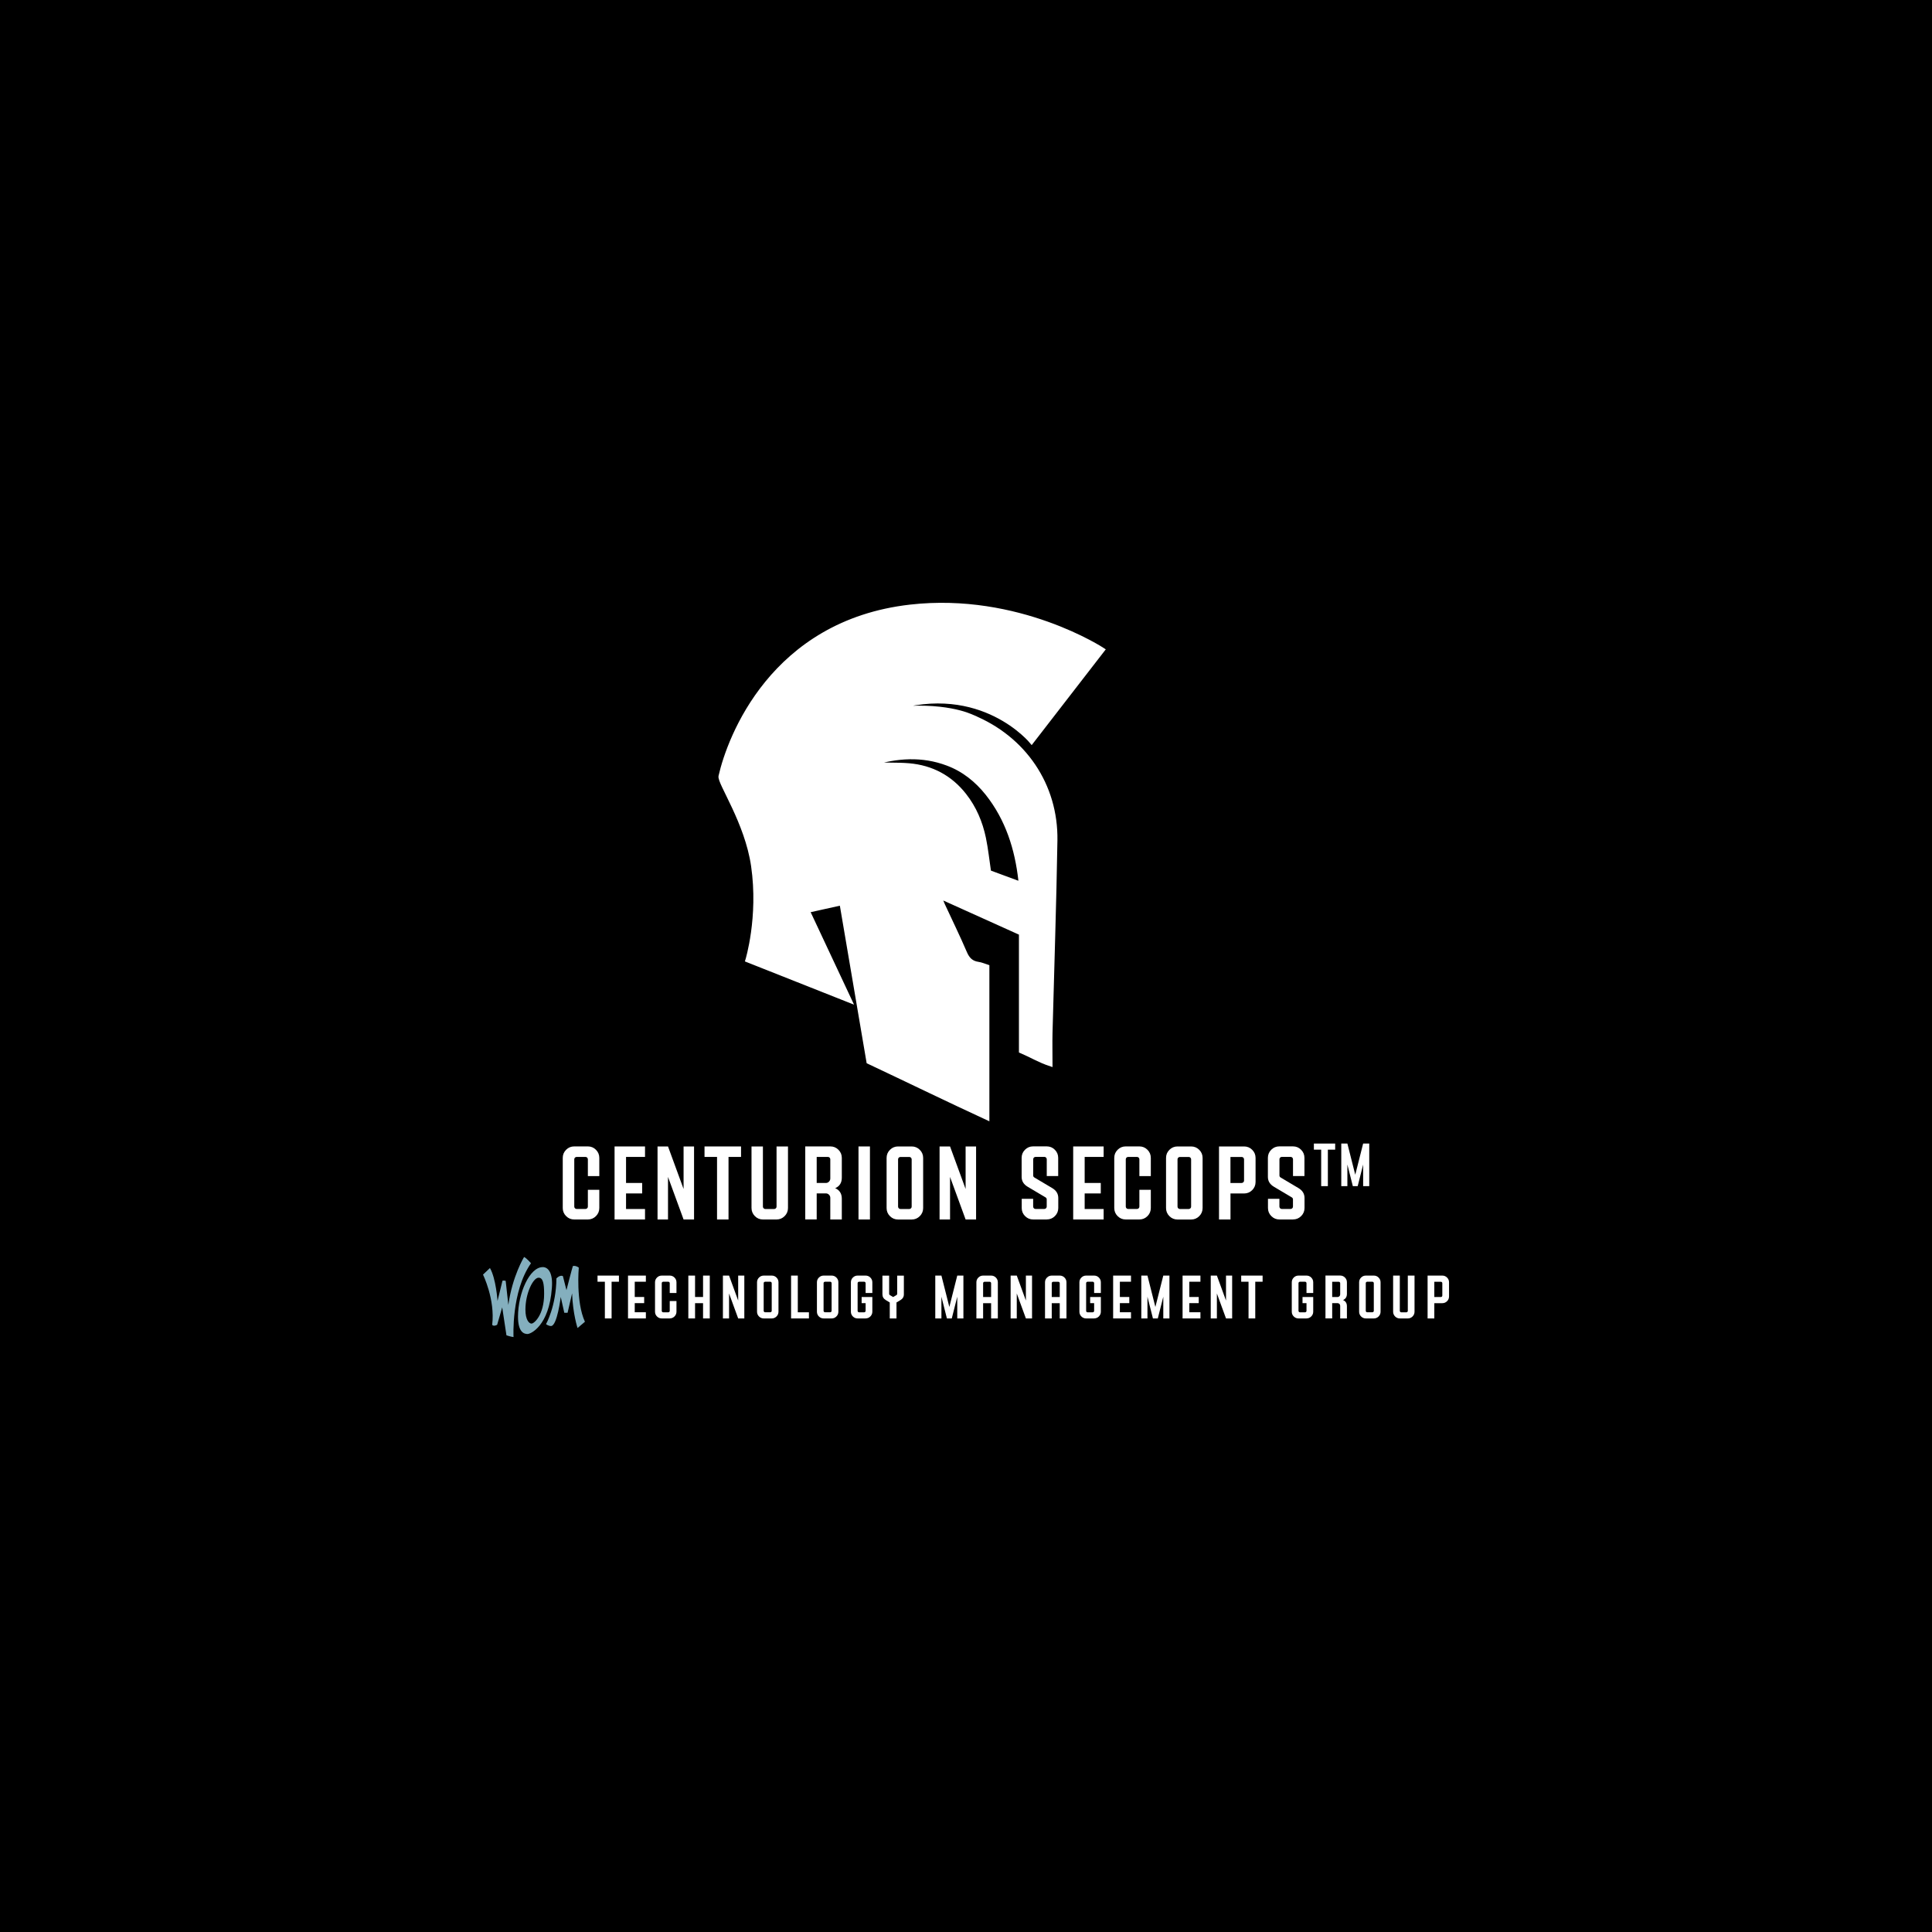<?xml version="1.0" encoding="UTF-8"?>
<svg id="uuid-d83475b0-f582-4cc8-86f5-b94651f63f83" data-name="Layer 1" xmlns="http://www.w3.org/2000/svg" viewBox="0 0 500 500">
  <defs>
    <style>
      .uuid-21506f0d-eda2-455c-85ea-eef9cd69e06b, .uuid-23f36d59-4b46-4f51-80a6-82fcff6c84c5 {
        fill: #fff;
      }

      .uuid-bc8c9282-355b-4b4b-8b6f-5e8b37831b5a {
        fill: #84afbe;
      }

      .uuid-23f36d59-4b46-4f51-80a6-82fcff6c84c5 {
        stroke: #fff;
        stroke-miterlimit: 10;
      }
    </style>
  </defs>
  <rect width="500" height="500"/>
  <g>
    <g>
      <path class="uuid-21506f0d-eda2-455c-85ea-eef9cd69e06b" d="m152.13,315.6h-3.52c-.82,0-1.52-.29-2.1-.87s-.87-1.28-.87-2.1v-12.97c0-.82.29-1.52.87-2.1s1.28-.87,2.1-.87h3.52c.82,0,1.52.29,2.1.87s.87,1.28.87,2.1v4.71h-2.96v-4.33c0-.18-.06-.33-.18-.45s-.27-.18-.44-.18h-2.27c-.18,0-.33.06-.45.18s-.18.27-.18.45v12.22c0,.17.06.31.18.44s.27.18.45.18h2.27c.17,0,.31-.06.44-.18s.18-.27.18-.44v-4.34h2.96v4.71c0,.82-.29,1.52-.87,2.1s-1.28.87-2.1.87Z"/>
      <path class="uuid-21506f0d-eda2-455c-85ea-eef9cd69e06b" d="m166.93,315.6h-7.88v-18.9h7.88v2.71h-4.91v6.74h4.17v2.71h-4.17v4.03h4.91v2.71Z"/>
      <path class="uuid-21506f0d-eda2-455c-85ea-eef9cd69e06b" d="m179.62,315.6h-2.71l-4.03-11.01v11.01h-2.71v-18.9h2.71l4.03,11.01v-11.01h2.71v18.9Z"/>
      <path class="uuid-21506f0d-eda2-455c-85ea-eef9cd69e06b" d="m188.53,315.6h-2.96v-16.19h-3.24v-2.71h9.45v2.71h-3.24v16.19Z"/>
      <path class="uuid-21506f0d-eda2-455c-85ea-eef9cd69e06b" d="m200.97,315.6h-3.53c-.81,0-1.51-.29-2.08-.87s-.87-1.28-.87-2.1v-15.93h2.95v15.57c0,.17.06.31.19.44s.27.18.44.18h2.27c.18,0,.33-.06.45-.18s.18-.27.18-.44v-15.57h2.96v15.93c0,.82-.29,1.52-.87,2.1s-1.28.87-2.09.87Z"/>
      <path class="uuid-21506f0d-eda2-455c-85ea-eef9cd69e06b" d="m217.84,315.6h-2.96v-5.59c0-.32-.11-.59-.34-.82s-.49-.34-.8-.34h-2.38v6.74h-2.96v-18.9h6.49c.82,0,1.52.29,2.1.87s.87,1.28.87,2.1v5.12c0,1.32-.57,2.23-1.71,2.72,1.14.5,1.71,1.41,1.71,2.72v5.37Zm-4.1-9.45c.31,0,.58-.11.8-.34s.34-.49.34-.8v-4.97c0-.18-.06-.33-.18-.45s-.27-.18-.44-.18h-2.9v6.74h2.38Z"/>
      <path class="uuid-21506f0d-eda2-455c-85ea-eef9cd69e06b" d="m225.14,315.6h-2.96v-18.9h2.96v18.9Z"/>
      <path class="uuid-21506f0d-eda2-455c-85ea-eef9cd69e06b" d="m229.45,299.67c0-.82.29-1.52.87-2.1s1.28-.87,2.1-.87h3.52c.82,0,1.52.29,2.1.87s.87,1.28.87,2.1v12.97c0,.82-.29,1.52-.87,2.1s-1.28.87-2.1.87h-3.52c-.82,0-1.52-.29-2.1-.87s-.87-1.28-.87-2.1v-12.97Zm6.49.38c0-.18-.06-.33-.18-.45s-.27-.18-.44-.18h-2.28c-.17,0-.31.06-.44.18s-.18.27-.18.45v12.21c0,.18.06.33.18.45s.27.18.44.18h2.28c.17,0,.31-.06.44-.18s.18-.27.18-.45v-12.21Z"/>
      <path class="uuid-21506f0d-eda2-455c-85ea-eef9cd69e06b" d="m252.61,315.6h-2.71l-4.03-11.01v11.01h-2.71v-18.9h2.71l4.03,11.01v-11.01h2.71v18.9Z"/>
      <path class="uuid-21506f0d-eda2-455c-85ea-eef9cd69e06b" d="m270.91,315.6h-3.52c-.82,0-1.52-.29-2.1-.87s-.87-1.28-.87-2.1v-2.38h2.96v2.01c0,.17.06.31.18.44s.27.18.45.18h2.25c.18,0,.33-.06.45-.18s.18-.27.18-.44v-1.86c0-.23-.11-.41-.32-.53l-4.61-2.74c-1.04-.62-1.56-1.47-1.56-2.55v-4.93c0-.82.29-1.52.87-2.1s1.28-.87,2.1-.87h3.52c.82,0,1.52.29,2.1.87s.87,1.28.87,2.1v4.71h-2.96v-4.33c0-.18-.06-.33-.18-.45s-.27-.18-.45-.18h-2.25c-.18,0-.33.06-.45.18s-.18.27-.18.45v4.18c0,.23.11.41.32.53l4.61,2.74c1.04.62,1.56,1.47,1.56,2.56v2.58c0,.82-.29,1.52-.87,2.1s-1.28.87-2.1.87Z"/>
      <path class="uuid-21506f0d-eda2-455c-85ea-eef9cd69e06b" d="m285.62,315.6h-7.88v-18.9h7.88v2.71h-4.91v6.74h4.17v2.71h-4.17v4.03h4.91v2.71Z"/>
      <path class="uuid-21506f0d-eda2-455c-85ea-eef9cd69e06b" d="m294.86,315.6h-3.52c-.82,0-1.52-.29-2.1-.87s-.87-1.28-.87-2.1v-12.97c0-.82.29-1.52.87-2.1s1.28-.87,2.1-.87h3.52c.82,0,1.52.29,2.1.87s.87,1.28.87,2.1v4.71h-2.96v-4.33c0-.18-.06-.33-.18-.45s-.27-.18-.44-.18h-2.27c-.18,0-.33.06-.45.18s-.18.27-.18.45v12.22c0,.17.06.31.18.44s.27.18.45.18h2.27c.17,0,.31-.06.44-.18s.18-.27.18-.44v-4.34h2.96v4.71c0,.82-.29,1.52-.87,2.1s-1.28.87-2.1.87Z"/>
      <path class="uuid-21506f0d-eda2-455c-85ea-eef9cd69e06b" d="m301.77,299.67c0-.82.29-1.52.87-2.1s1.28-.87,2.1-.87h3.52c.82,0,1.52.29,2.1.87s.87,1.28.87,2.1v12.97c0,.82-.29,1.52-.87,2.1s-1.28.87-2.1.87h-3.52c-.82,0-1.52-.29-2.1-.87s-.87-1.28-.87-2.1v-12.97Zm6.49.38c0-.18-.06-.33-.18-.45s-.27-.18-.44-.18h-2.28c-.17,0-.31.06-.44.18s-.18.27-.18.45v12.21c0,.18.06.33.18.45s.27.18.44.18h2.28c.17,0,.31-.06.44-.18s.18-.27.18-.45v-12.21Z"/>
      <path class="uuid-21506f0d-eda2-455c-85ea-eef9cd69e06b" d="m318.44,315.6h-2.96v-18.9h6.49c.82,0,1.52.29,2.1.87s.87,1.28.87,2.1v6.23c0,.82-.29,1.52-.87,2.1s-1.28.87-2.1.87h-3.52v6.74Zm2.9-9.45c.17,0,.31-.06.44-.18s.18-.27.18-.45v-5.47c0-.18-.06-.33-.18-.45s-.27-.18-.44-.18h-2.9v6.74h2.9Z"/>
      <path class="uuid-21506f0d-eda2-455c-85ea-eef9cd69e06b" d="m334.64,315.6h-3.52c-.82,0-1.52-.29-2.1-.87s-.87-1.28-.87-2.1v-2.38h2.96v2.01c0,.17.06.31.18.44s.27.18.45.18h2.25c.18,0,.33-.06.45-.18s.18-.27.18-.44v-1.86c0-.23-.11-.41-.32-.53l-4.61-2.74c-1.04-.62-1.56-1.47-1.56-2.55v-4.93c0-.82.29-1.52.87-2.1s1.28-.87,2.1-.87h3.52c.82,0,1.52.29,2.1.87s.87,1.28.87,2.1v4.71h-2.96v-4.33c0-.18-.06-.33-.18-.45s-.27-.18-.45-.18h-2.25c-.18,0-.33.06-.45.18s-.18.27-.18.45v4.18c0,.23.11.41.32.53l4.61,2.74c1.04.62,1.56,1.47,1.56,2.56v2.58c0,.82-.29,1.52-.87,2.1s-1.28.87-2.1.87Z"/>
      <path class="uuid-21506f0d-eda2-455c-85ea-eef9cd69e06b" d="m343.65,306.97h-1.73v-9.44h-1.89v-1.58h5.51v1.58h-1.89v9.44Z"/>
      <path class="uuid-21506f0d-eda2-455c-85ea-eef9cd69e06b" d="m354.36,306.97h-1.58v-5.59l-1.41,5.59h-1.26l-1.41-5.59v5.59h-1.58v-11.02h1.58l2.04,8.07,2.04-8.07h1.58v11.02Z"/>
    </g>
    <g>
      <g>
        <path class="uuid-21506f0d-eda2-455c-85ea-eef9cd69e06b" d="m158.28,341.21h-1.74v-9.5h-1.9v-1.59h5.54v1.59h-1.9v9.5Z"/>
        <path class="uuid-21506f0d-eda2-455c-85ea-eef9cd69e06b" d="m167.15,341.21h-4.62v-11.09h4.62v1.59h-2.88v3.95h2.44v1.59h-2.44v2.36h2.88v1.59Z"/>
        <path class="uuid-21506f0d-eda2-455c-85ea-eef9cd69e06b" d="m173.33,341.21h-2.07c-.48,0-.89-.17-1.23-.51-.34-.34-.51-.75-.51-1.23v-7.61c0-.48.17-.89.51-1.23.34-.34.75-.51,1.23-.51h2.07c.48,0,.89.17,1.23.51s.51.75.51,1.23v2.76h-1.74v-2.54c0-.1-.04-.19-.11-.26s-.16-.11-.26-.11h-1.33c-.1,0-.19.04-.26.11s-.11.16-.11.26v7.17c0,.1.04.18.11.26s.16.11.26.11h1.33c.1,0,.18-.04.26-.11s.11-.16.11-.26v-2.55h1.74v2.76c0,.48-.17.89-.51,1.23-.34.34-.75.51-1.23.51Z"/>
        <path class="uuid-21506f0d-eda2-455c-85ea-eef9cd69e06b" d="m183.69,341.21h-1.74v-3.95h-2.07v3.95h-1.74v-11.09h1.74v5.54h2.07v-5.54h1.74v11.09Z"/>
        <path class="uuid-21506f0d-eda2-455c-85ea-eef9cd69e06b" d="m192.63,341.21h-1.59l-2.36-6.46v6.46h-1.59v-11.09h1.59l2.36,6.46v-6.46h1.59v11.09Z"/>
        <path class="uuid-21506f0d-eda2-455c-85ea-eef9cd69e06b" d="m195.92,331.86c0-.48.17-.89.51-1.23.34-.34.75-.51,1.23-.51h2.07c.48,0,.89.17,1.23.51s.51.75.51,1.23v7.61c0,.48-.17.89-.51,1.23-.34.34-.75.51-1.23.51h-2.07c-.48,0-.89-.17-1.23-.51-.34-.34-.51-.75-.51-1.23v-7.61Zm3.8.22c0-.1-.04-.19-.11-.26s-.16-.11-.26-.11h-1.34c-.1,0-.18.04-.26.11s-.11.16-.11.26v7.16c0,.1.04.19.11.26s.16.11.26.11h1.34c.1,0,.18-.04.26-.11s.11-.16.11-.26v-7.16Z"/>
        <path class="uuid-21506f0d-eda2-455c-85ea-eef9cd69e06b" d="m209.35,341.21h-4.62v-11.09h1.74v9.5h2.88v1.59Z"/>
        <path class="uuid-21506f0d-eda2-455c-85ea-eef9cd69e06b" d="m211.42,331.86c0-.48.17-.89.51-1.23.34-.34.75-.51,1.23-.51h2.07c.48,0,.89.17,1.23.51s.51.75.51,1.23v7.61c0,.48-.17.89-.51,1.23-.34.34-.75.51-1.23.51h-2.07c-.48,0-.89-.17-1.23-.51-.34-.34-.51-.75-.51-1.23v-7.61Zm3.8.22c0-.1-.04-.19-.11-.26s-.16-.11-.26-.11h-1.34c-.1,0-.18.04-.26.11s-.11.16-.11.26v7.16c0,.1.04.19.11.26s.16.11.26.11h1.34c.1,0,.18-.04.26-.11s.11-.16.11-.26v-7.16Z"/>
        <path class="uuid-21506f0d-eda2-455c-85ea-eef9cd69e06b" d="m224.02,341.21h-2.07c-.48,0-.89-.17-1.23-.51-.34-.34-.51-.75-.51-1.23v-7.61c0-.48.17-.89.51-1.23.34-.34.75-.51,1.23-.51h2.07c.48,0,.89.17,1.23.51s.51.75.51,1.23v2.76h-1.74v-2.54c0-.1-.04-.19-.11-.26s-.16-.11-.26-.11h-1.33c-.1,0-.19.04-.26.11s-.11.16-.11.26v7.17c0,.1.04.18.11.26s.16.11.26.11h1.33c.1,0,.18-.04.26-.11s.11-.16.11-.26v-2h-1.03v-1.59h2.77v3.8c0,.48-.17.89-.51,1.23-.34.34-.75.51-1.23.51Z"/>
        <path class="uuid-21506f0d-eda2-455c-85ea-eef9cd69e06b" d="m232.01,341.21h-1.74v-4.13l-.99-.6c-.61-.36-.91-.86-.91-1.5v-4.85h1.74v4.73c0,.13.06.24.19.31l.85.5.85-.5c.13-.07.19-.18.19-.31v-4.73h1.73v4.85c0,.64-.3,1.14-.91,1.5l-1,.6v4.13Z"/>
        <path class="uuid-21506f0d-eda2-455c-85ea-eef9cd69e06b" d="m249.33,341.21h-1.59v-5.62l-1.42,5.62h-1.26l-1.42-5.62v5.62h-1.59v-11.09h1.59l2.05,8.12,2.05-8.12h1.59v11.09Z"/>
        <path class="uuid-21506f0d-eda2-455c-85ea-eef9cd69e06b" d="m258.24,341.21h-1.74v-3.95h-2.07v3.95h-1.74v-9.35c0-.48.17-.89.51-1.23s.75-.51,1.23-.51h2.07c.48,0,.89.17,1.23.51.34.34.51.75.51,1.23v9.35Zm-1.74-5.54v-3.58c0-.1-.04-.19-.11-.26s-.16-.11-.26-.11h-1.33c-.1,0-.19.04-.26.11s-.11.16-.11.26v3.58h2.07Z"/>
        <path class="uuid-21506f0d-eda2-455c-85ea-eef9cd69e06b" d="m267.09,341.21h-1.59l-2.36-6.46v6.46h-1.59v-11.09h1.59l2.36,6.46v-6.46h1.59v11.09Z"/>
        <path class="uuid-21506f0d-eda2-455c-85ea-eef9cd69e06b" d="m276,341.21h-1.74v-3.95h-2.07v3.95h-1.74v-9.35c0-.48.17-.89.51-1.23s.75-.51,1.23-.51h2.07c.48,0,.89.17,1.23.51.34.34.51.75.51,1.23v9.35Zm-1.74-5.54v-3.58c0-.1-.04-.19-.11-.26s-.16-.11-.26-.11h-1.33c-.1,0-.19.04-.26.11s-.11.16-.11.26v3.58h2.07Z"/>
        <path class="uuid-21506f0d-eda2-455c-85ea-eef9cd69e06b" d="m283.16,341.21h-2.07c-.48,0-.89-.17-1.23-.51-.34-.34-.51-.75-.51-1.23v-7.61c0-.48.17-.89.51-1.23.34-.34.75-.51,1.23-.51h2.07c.48,0,.89.17,1.23.51s.51.75.51,1.23v2.76h-1.74v-2.54c0-.1-.04-.19-.11-.26s-.16-.11-.26-.11h-1.33c-.1,0-.19.04-.26.11s-.11.16-.11.26v7.17c0,.1.04.18.11.26s.16.11.26.11h1.33c.1,0,.18-.04.26-.11s.11-.16.11-.26v-2h-1.03v-1.59h2.77v3.8c0,.48-.17.89-.51,1.23-.34.34-.75.51-1.23.51Z"/>
        <path class="uuid-21506f0d-eda2-455c-85ea-eef9cd69e06b" d="m292.7,341.21h-4.62v-11.09h4.62v1.59h-2.88v3.95h2.44v1.59h-2.44v2.36h2.88v1.59Z"/>
        <path class="uuid-21506f0d-eda2-455c-85ea-eef9cd69e06b" d="m302.65,341.21h-1.59v-5.62l-1.42,5.62h-1.26l-1.42-5.62v5.62h-1.59v-11.09h1.59l2.05,8.12,2.05-8.12h1.59v11.09Z"/>
        <path class="uuid-21506f0d-eda2-455c-85ea-eef9cd69e06b" d="m310.67,341.21h-4.62v-11.09h4.62v1.59h-2.88v3.95h2.44v1.59h-2.44v2.36h2.88v1.59Z"/>
        <path class="uuid-21506f0d-eda2-455c-85ea-eef9cd69e06b" d="m318.88,341.21h-1.59l-2.36-6.46v6.46h-1.59v-11.09h1.59l2.36,6.46v-6.46h1.59v11.09Z"/>
        <path class="uuid-21506f0d-eda2-455c-85ea-eef9cd69e06b" d="m324.86,341.21h-1.74v-9.5h-1.9v-1.59h5.54v1.59h-1.9v9.5Z"/>
        <path class="uuid-21506f0d-eda2-455c-85ea-eef9cd69e06b" d="m338.12,341.21h-2.07c-.48,0-.89-.17-1.23-.51-.34-.34-.51-.75-.51-1.23v-7.61c0-.48.17-.89.51-1.23.34-.34.75-.51,1.23-.51h2.07c.48,0,.89.17,1.23.51s.51.75.51,1.23v2.76h-1.74v-2.54c0-.1-.04-.19-.11-.26s-.16-.11-.26-.11h-1.33c-.1,0-.19.04-.26.11s-.11.16-.11.26v7.17c0,.1.04.18.11.26s.16.11.26.11h1.33c.1,0,.18-.04.26-.11s.11-.16.11-.26v-2h-1.03v-1.59h2.77v3.8c0,.48-.17.89-.51,1.23-.34.34-.75.51-1.23.51Z"/>
        <path class="uuid-21506f0d-eda2-455c-85ea-eef9cd69e06b" d="m348.58,341.21h-1.74v-3.28c0-.19-.07-.35-.2-.48-.13-.13-.29-.2-.47-.2h-1.4v3.95h-1.74v-11.09h3.81c.48,0,.89.17,1.23.51s.51.75.51,1.23v3c0,.77-.33,1.31-1,1.6.67.29,1,.82,1,1.6v3.15Zm-2.41-5.54c.18,0,.34-.07.47-.2.13-.13.2-.29.2-.47v-2.91c0-.1-.04-.19-.11-.26-.07-.07-.16-.11-.26-.11h-1.7v3.95h1.4Z"/>
        <path class="uuid-21506f0d-eda2-455c-85ea-eef9cd69e06b" d="m351.74,331.86c0-.48.17-.89.51-1.23.34-.34.75-.51,1.23-.51h2.07c.48,0,.89.17,1.23.51s.51.75.51,1.23v7.61c0,.48-.17.89-.51,1.23-.34.34-.75.51-1.23.51h-2.07c-.48,0-.89-.17-1.23-.51-.34-.34-.51-.75-.51-1.23v-7.61Zm3.8.22c0-.1-.04-.19-.11-.26s-.16-.11-.26-.11h-1.34c-.1,0-.18.04-.26.11s-.11.16-.11.26v7.16c0,.1.04.19.11.26s.16.11.26.11h1.34c.1,0,.18-.04.26-.11s.11-.16.11-.26v-7.16Z"/>
        <path class="uuid-21506f0d-eda2-455c-85ea-eef9cd69e06b" d="m364.34,341.21h-2.07c-.48,0-.88-.17-1.22-.51s-.51-.75-.51-1.23v-9.35h1.73v9.13c0,.1.04.18.11.26.07.07.16.11.26.11h1.33c.1,0,.19-.04.26-.11s.11-.16.11-.26v-9.13h1.74v9.35c0,.48-.17.89-.51,1.23-.34.34-.75.51-1.23.51Z"/>
        <path class="uuid-21506f0d-eda2-455c-85ea-eef9cd69e06b" d="m371.2,341.21h-1.74v-11.09h3.81c.48,0,.89.17,1.23.51s.51.75.51,1.23v3.66c0,.48-.17.89-.51,1.23-.34.34-.75.51-1.23.51h-2.07v3.95Zm1.7-5.54c.1,0,.18-.04.26-.11.07-.07.11-.16.11-.26v-3.21c0-.1-.04-.19-.11-.26-.07-.07-.16-.11-.26-.11h-1.7v3.95h1.7Z"/>
      </g>
      <g>
        <path class="uuid-bc8c9282-355b-4b4b-8b6f-5e8b37831b5a" d="m126.79,328.17l-1.79,1.7s3.17,6.4,2.38,12.99c0,0,.28.52,1.28,0l1.31-4.52,1.1,7.24s1.14.38,1.83.45c0,0-.62-11.76,4.52-19.1,0,0-1.14-1.34-1.79-1.62,0,0-3.03,4.93-4.07,12.41l-.69-6.24s-.48-.14-.83-.03l-1.28,5.24s-.38-5.79-1.96-8.52Z"/>
        <path class="uuid-bc8c9282-355b-4b4b-8b6f-5e8b37831b5a" d="m140.44,327.93c-3.35,0-6.38,6.72-6.38,12.82,0,4.1,1.62,4.49,2.46,4.49s5.58-2.1,6.3-11.88c.32-3.85-.89-5.44-2.37-5.44Zm-2.87,14.62c-.66,0-1.59-1-1.59-3.62,0-4.17,1.96-8.26,3.41-8.26,1.12,0,1.43,1.41,1.43,4.17,0,5.49-2.59,7.7-3.25,7.7Z"/>
        <path class="uuid-bc8c9282-355b-4b4b-8b6f-5e8b37831b5a" d="m141.31,342.69s2.63-4.65,2.69-11.85c1.03-1.01,1.68-.58,1.68-.58l.92,3.63s1.48-5.79,1.66-6.24c0,0,.65-.22,1.53.4,0,0-.79,8.86,1.59,14.02l-1.91,1.62s-1.23-3.7-1.41-8.98l-1.17,5.03h-.85l-.92-4.09s-.92,7.52-2.51,7.52c-.72,0-1.3-.49-1.3-.49Z"/>
      </g>
    </g>
  </g>
  <path class="uuid-23f36d59-4b46-4f51-80a6-82fcff6c84c5" d="m251.7,185.49c-.76-.32-7.26-3.48-21.13-1.96,23.52-7.43,36.42,8.5,36.42,8.5l18.46-23.86s-21.82-14.39-49.88-11.2c-35.74,4.07-46.88,34-49.12,43.91-.38,1.67,6.79,11.88,8.43,23.22,1.93,13.32-1.49,24.42-1.49,24.42l26.65,10.56-10.96-23.36c2.98-.66,5.72-1.27,8.68-1.93,2.36,13.86,4.67,27.47,6.98,41.03,10.33,4.87,20.44,9.8,30.81,14.59v-39.26c-.87-.28-1.59-.61-2.36-.72-1.74-.25-2.7-1.16-3.41-2.81-1.8-4.21-3.83-8.33-5.75-12.49-.25-.52-.43-1.08-.8-2.03,7.25,3.27,14.06,6.34,20.97,9.46v30.49c2.56,1.09,4.83,2.48,7.69,3.42,0-2.94-.06-5.55,0-8.16.43-16.59,1-33.2,1.27-49.79.23-14.36-8.13-26.56-21.48-32.02Zm12.1,43.07c-2.62-.97-5.26-1.94-7.8-2.88-.46-3.04-.75-5.93-1.34-8.77-.85-4.05-2.44-7.83-5.03-11.13-3.66-4.67-8.52-7.24-14.38-7.75-3.13-.27-6.3-.05-9.7-.34,6.56-2.02,13.12-2.48,19.64-.03,4.18,1.56,7.55,4.27,10.31,7.73,5.21,6.59,7.64,14.26,8.56,22.5,0,.14-.11.29-.27.67Z"/>
</svg>